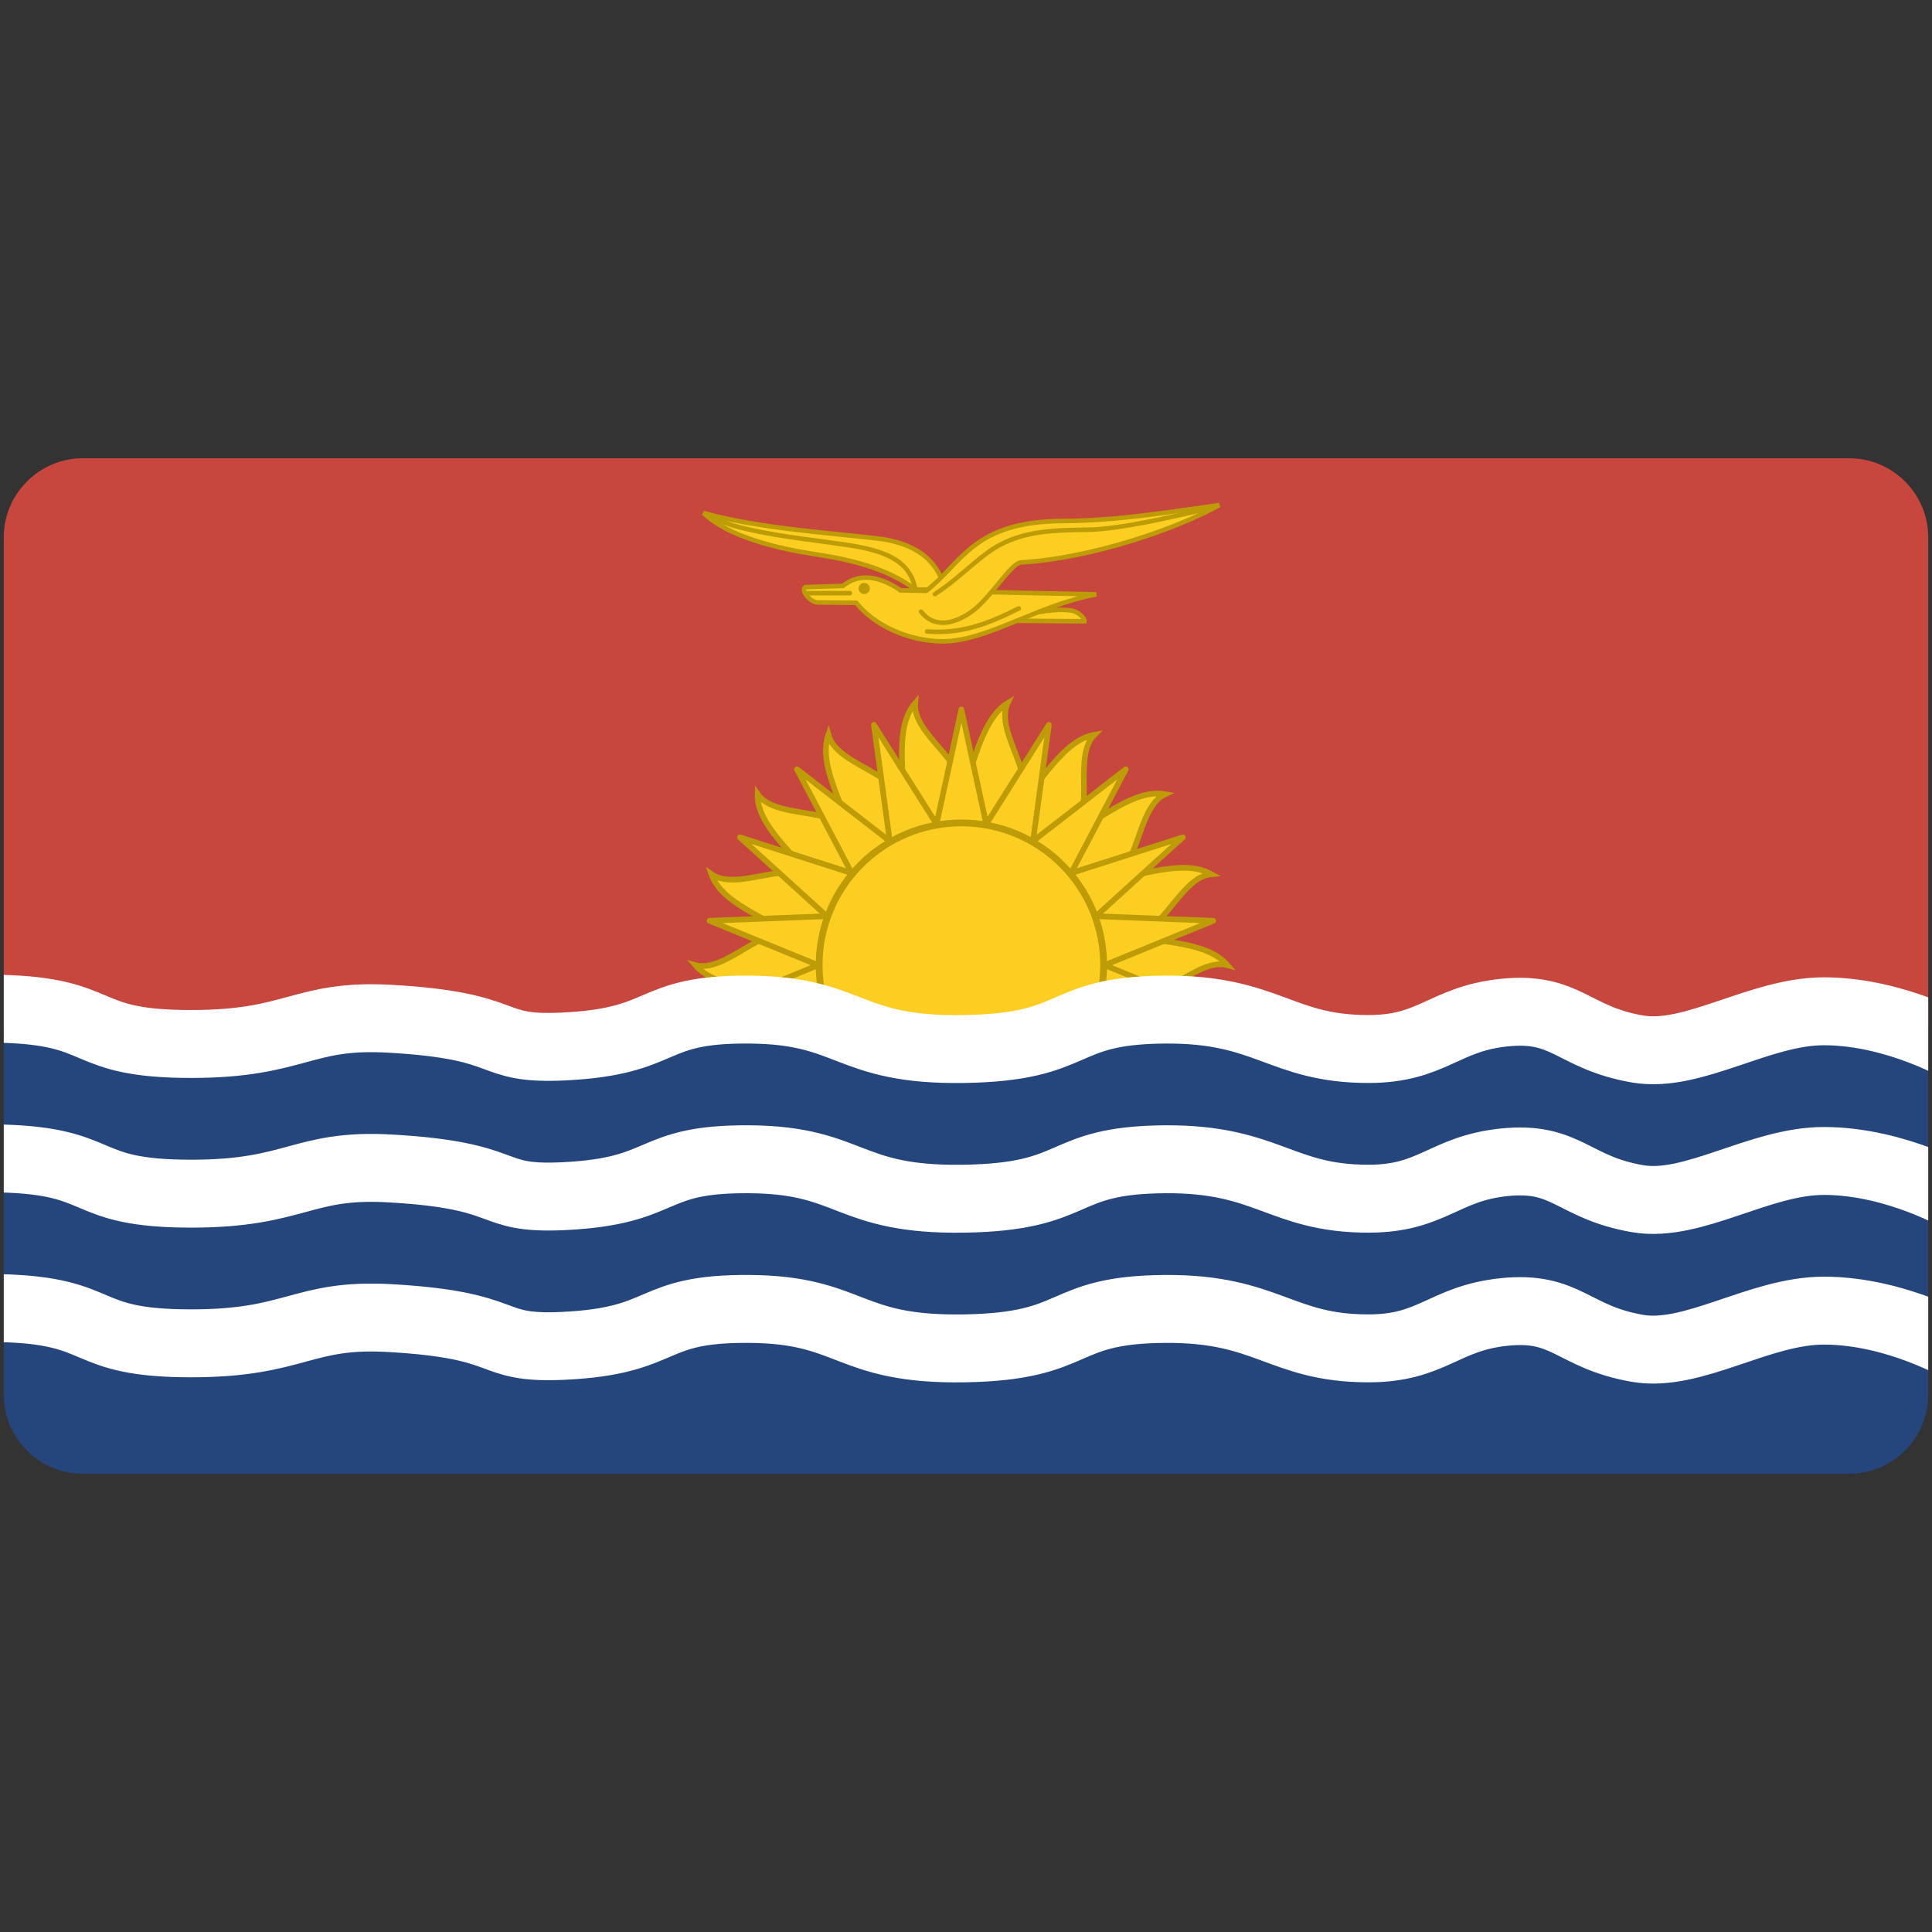 <svg xmlns="http://www.w3.org/2000/svg" xmlns:xlink="http://www.w3.org/1999/xlink" width="512" height="512" version="1.0"><rect width="100%" height="100%" fill="#333333" stroke="none"/><switch><g><defs><path id="a" d="M511 369.629c0 11.511-9.418 20.93-20.93 20.93H21.929C10.418 390.559 1 381.14 1 369.629V142.371c0-11.512 9.418-20.93 20.929-20.93H490.07c11.512 0 20.93 9.418 20.93 20.93v227.258z"/></defs><clipPath id="b"><use xlink:href="#a" overflow="visible"/></clipPath><g clip-path="url(#b)"><path fill="#C7463D" d="M-5 117h524v156H-5z"/><path fill="#C7463D" d="M200.091 255.778c18.229 0 36.459 11.72 54.688 11.72s36.459-11.72 54.689-11.72c18.229 0 36.458 11.72 54.688 11.72 10.162 0 20.323-3.641 30.485-6.864V119.057H114.917v141.577c10.162 3.223 20.323 6.864 30.484 6.864 18.231 0 36.46-11.72 54.69-11.72z"/><path fill="#FCCE22" stroke="#BD9C08" stroke-width="1.5" d="M299.798 247.841c7.982 2.138 20.064 1.606 25.486 7.938-7.981-2.139-17.819 10.766-25.486 7.938 6.77 4.741-98.479 0-90.037 0-7.983-2.139-20.065-1.606-25.488-7.938 7.983 2.14 17.82-10.764 25.488-7.938-6.77-4.741-18.515-8.412-21.236-16.177 6.77 4.74 20.542-4.055 26.666 1.258-4.74-6.77-14.646-14.2-14.421-22.464 4.74 6.77 20.694 3.145 24.627 10.302-2.139-7.982-8.582-18.276-5.87-26.042 2.139 7.982 18.208 9.965 19.618 18.104.72-8.233-2.185-20.148 3.391-26.479-.72 8.232 13.793 15.583 12.244 23.722 3.493-7.491 5.424-19.59 12.243-23.722-3.492 7.49 7.901 19.321 3.393 26.479 5.843-5.844 11.482-16.669 19.617-18.104-5.844 5.844.388 20.73-5.869 26.042 7.489-3.493 16.328-11.737 24.627-10.302-7.489 3.493-6.748 19.638-14.422 22.464 8.232-.72 19.295-5.39 26.665-1.258-8.234.72-12.794 16.177-21.236 16.177z"/><path fill="#FCCE22" stroke="#BD9C08" stroke-linejoin="round" stroke-width="1.5" d="m216.825 255.78-28.792-11.769 31.08-1.212-23.029-20.906 29.619 9.491-14.489-27.522 24.587 19.049-4.205-30.818 16.59 26.31 6.591-30.397 6.59 30.397 16.588-26.31-4.202 30.818 24.588-19.049-14.49 27.522 29.619-9.491-23.029 20.906 31.08 1.212-28.792 11.769 28.792 11.769H188.034l28.791-11.769z"/><path fill="#FCCE22" stroke="#BD9C08" stroke-linecap="round" stroke-width="1.8" d="M292.476 255.778c0 20.82-16.878 37.696-37.696 37.696-20.819 0-37.696-16.876-37.696-37.696 0-20.819 16.877-37.696 37.696-37.696 20.818 0 37.696 16.877 37.696 37.696z"/><path fill="#FCCE22" stroke="#BD9C08" stroke-width="1.2" d="m267.176 164.505 20.214.133c.13-.854-1.734-2.557-3.321-2.806-5.118-.804-8.955.853-15.166.917l-1.727 1.756z"/><path fill="#FCCE22" stroke="#BD9C08" stroke-width="1.2" d="M226.916 159.748c4.747 5.998 13.951 10.166 22.743 10.22 11.85.073 24.986-9.517 40.881-12.453l-51.88-1.068c-6.712-4.598-11.806-4.015-15.279-1.164l-9.919.3c-1.404.765 1.16 3.958 3.237 4.076l10.217.089z"/><path fill="#FCCE22" stroke="#BD9C08" stroke-width="1.2" d="M250.368 156.307c-1.887-8.675-8.847-12.414-17.218-13.523-9.667-1.281-31.923-2.595-46.704-6.84 6.395 6.29 19.788 9.43 29.091 10.851 9.854 1.504 19.446 3.695 27.047 9.435l7.784.077z"/><path fill="#FCCE22" stroke="#BD9C08" stroke-linecap="round" stroke-width="1.2" d="M244.085 162.098c3.093 3.969 7.89 3.744 13.045.282 5.141-3.452 10.724-13.169 13.422-13.328 18.861-1.096 41.676-9.056 52.56-15.205-13.797 1.953-27.474 4.168-41.391 4.224-23.743.094-26.554 10.907-36.229 18.49"/><path fill="none" stroke="#BD9C08" stroke-linecap="round" stroke-width="1.2" d="M247.769 157.433c5.062-3.223 9.173-7.429 13.913-10.943 7.845-5.818 16.907-5.988 26.637-6.108 8.622-.106 23.739-3.709 31.939-5.631"/><path fill="none" stroke="#BD9C08" stroke-width="1.2" d="M242.505 155.914c-1.495-7.758-8.754-10.086-17.926-11.479-9.981-1.517-20.16-2.36-30.114-5.111-2.468-.682-4.77-1.886-7.155-2.83"/><path fill="none" stroke="#BD9C08" stroke-linecap="round" stroke-width="1.2" d="M245.685 167.35c9.364.687 16.323-2.129 24.312-6.112M213.427 157.185h11.813"/><path fill="#BD9C08" d="M230.507 155.915a1.477 1.477 0 1 1-2.953 0 1.477 1.477 0 0 1 2.953 0z"/><path fill="#24467C" d="M-5 273h517v122H-5z"/><g fill="none" stroke="#FFF" stroke-miterlimit="10" stroke-width="18"><path d="M0 267.334c28.667.666 20.633 9.333 50.667 9.333 27.966 0 29.333-8 52.656-6.689 33.325 1.873 25.124 8.352 46.011 7.356 28-1.334 22-10 49.333-9.785C226 267.764 224.28 278.498 255.5 278s24.581-10.227 53.167-10.451c27.333-.215 30.666 10.451 54 10.451 16.952 0 19.954-7.956 35.855-9.635C415.24 266.6 416.737 275.034 434 278c14.667 2.52 32.247-10 49.334-10C502.668 268 520 278.271 520 278.271M0 307.002c28.667.666 20.633 9.333 50.667 9.333 27.966 0 29.333-8 52.656-6.689 33.325 1.873 25.124 8.352 46.011 7.356 28-1.334 22-10 49.333-9.785 27.333.215 25.613 10.949 56.833 10.451s24.581-10.227 53.167-10.451c27.333-.215 30.666 10.451 54 10.451 16.952 0 19.954-7.956 35.855-9.635 16.718-1.765 18.215 6.669 35.478 9.635 14.667 2.52 32.247-10 49.334-10 19.334 0 36.666 10.271 36.666 10.271M0 346.664c28.667.666 20.633 9.333 50.667 9.333 27.966 0 29.333-8 52.656-6.689 33.325 1.873 25.124 8.352 46.011 7.356 28-1.334 22-10 49.333-9.785 27.333.215 25.613 10.949 56.833 10.451s24.581-10.227 53.167-10.451c27.333-.215 30.666 10.451 54 10.451 16.952 0 19.954-7.956 35.855-9.635 16.718-1.765 18.215 6.669 35.478 9.635 14.667 2.52 32.247-10 49.334-10 19.334 0 36.666 10.271 36.666 10.271"/></g></g></g></switch></svg>